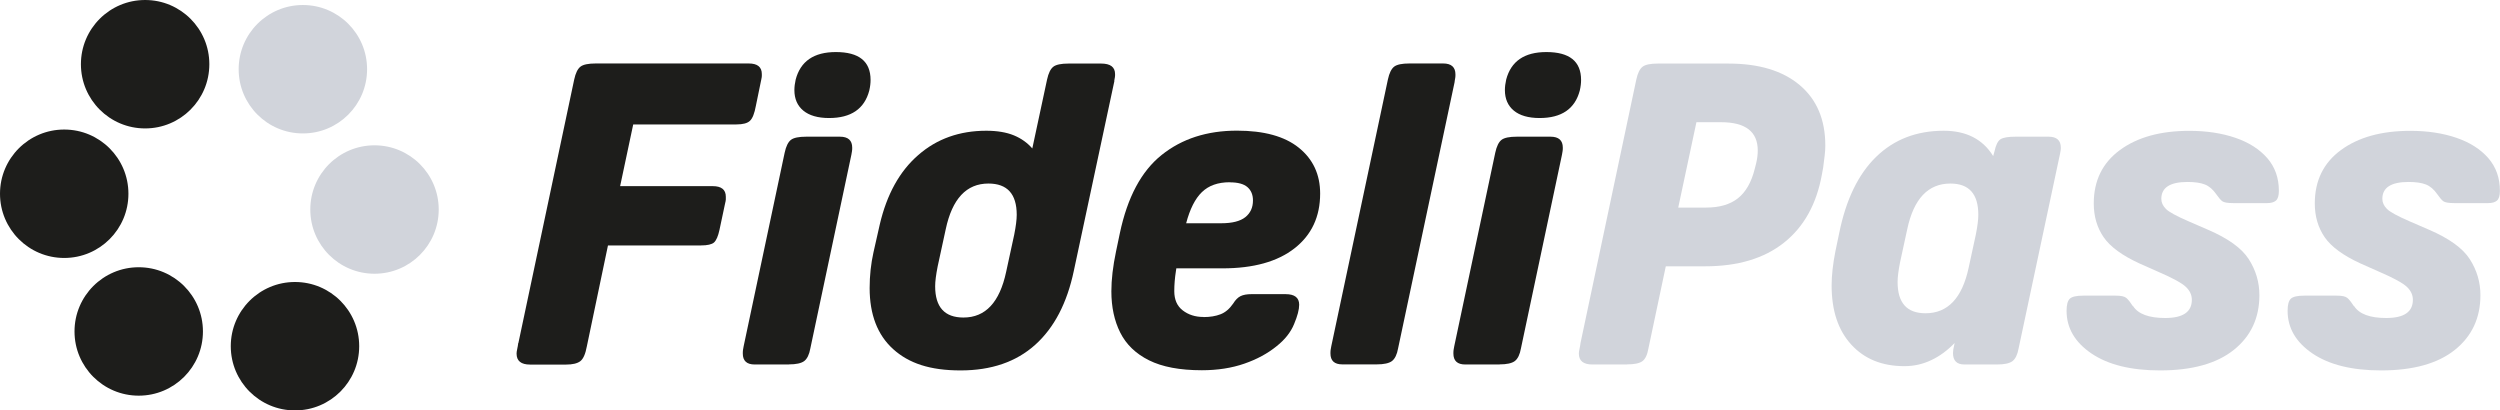 <?xml version="1.0" encoding="UTF-8"?>
<svg id="Calque_2" data-name="Calque 2" xmlns="http://www.w3.org/2000/svg" viewBox="0 0 269.42 44.23">
  <defs>
    <style>
      .cls-1 {
        fill: #d1d4db;
      }

      .cls-1, .cls-2 {
        stroke-width: 0px;
      }

      .cls-2 {
        fill: #1d1d1b;
      }
    </style>
  </defs>
  <g id="Calque_1-2" data-name="Calque 1">
    <g>
      <path class="cls-2" d="M55.87,36.95l6.01-28.38c.15-.7.38-1.16.68-1.39.3-.23.85-.34,1.64-.34h16.49c.94,0,1.41.38,1.41,1.14v.21c0,.08-.02.19-.05.34l-.59,2.87c-.15.82-.36,1.36-.64,1.62-.27.26-.76.39-1.46.39h-11.12l-1.41,6.65h9.98c.94,0,1.41.38,1.41,1.14v.3c0,.08-.03.24-.09.48l-.59,2.78c-.15.7-.35,1.15-.59,1.37-.24.21-.71.32-1.41.32h-10.02l-2.28,10.89c-.15.82-.39,1.35-.71,1.59-.32.24-.83.36-1.53.36h-3.87c-.97,0-1.46-.39-1.46-1.18,0-.12.02-.29.07-.5.05-.21.08-.42.11-.64Z"/>
      <path class="cls-2" d="M85.02,39.28h-3.69c-.85,0-1.28-.39-1.28-1.18,0-.12,0-.25.02-.39.02-.14.04-.26.07-.39l4.42-20.86c.15-.7.38-1.16.68-1.39.3-.23.85-.34,1.64-.34h3.64c.88,0,1.32.4,1.32,1.18,0,.12,0,.24-.02.36-.02.12-.04.26-.07.41l-4.42,20.86c-.12.67-.34,1.12-.66,1.37-.32.24-.87.36-1.66.36ZM90.08,5.61c2.49,0,3.74,1,3.74,3.01,0,.33-.04.71-.14,1.14-.52,1.97-1.96,2.96-4.33,2.96-1.21,0-2.14-.27-2.78-.8s-.96-1.27-.96-2.21c0-.36.05-.74.14-1.14.52-1.97,1.96-2.96,4.33-2.96Z"/>
      <path class="cls-2" d="M120.1,8.71l-4.37,20.45c-.73,3.49-2.12,6.16-4.17,8-2.05,1.84-4.73,2.76-8.04,2.76s-5.58-.77-7.27-2.3c-1.69-1.53-2.53-3.73-2.53-6.58,0-1.34.14-2.61.41-3.83l.68-3.01c.76-3.25,2.14-5.75,4.15-7.49,2-1.75,4.45-2.62,7.33-2.62,1.18,0,2.18.17,2.98.5.8.33,1.46.81,1.98,1.41l1.59-7.42c.15-.7.38-1.16.68-1.39.3-.23.85-.34,1.64-.34h3.51c1,0,1.5.38,1.5,1.14,0,.12,0,.24-.02.34-.02.11-.04.24-.07.39ZM108.43,29.3l.87-4.01c.18-.91.27-1.62.27-2.14,0-2.25-1.02-3.37-3.05-3.37-2.37,0-3.9,1.64-4.6,4.92l-.87,4.01c-.18.91-.27,1.62-.27,2.14,0,2.25,1.02,3.37,3.05,3.37,2.37,0,3.9-1.64,4.6-4.92Z"/>
      <path class="cls-2" d="M129.71,34.17c.7,0,1.3-.1,1.82-.3.52-.2.97-.58,1.37-1.16.24-.39.51-.66.8-.8.29-.14.68-.21,1.16-.21h3.69c.97,0,1.46.38,1.46,1.14,0,.52-.18,1.21-.55,2.09-.36.88-.99,1.67-1.87,2.37-.97.79-2.13,1.42-3.49,1.89-1.35.47-2.88.71-4.58.71-2.37,0-4.27-.36-5.69-1.07-1.43-.71-2.46-1.71-3.1-2.98s-.96-2.76-.96-4.46c0-1.28.17-2.7.5-4.28l.41-1.96c.82-3.89,2.32-6.7,4.51-8.45,2.19-1.75,4.89-2.62,8.11-2.62,2.92,0,5.14.61,6.67,1.84s2.3,2.88,2.3,4.94c0,2.49-.92,4.46-2.76,5.9-1.84,1.44-4.43,2.16-7.77,2.16h-4.97l-.04.27c-.12.76-.18,1.49-.18,2.19,0,.91.3,1.6.91,2.07.61.47,1.35.71,2.23.71ZM132.53,19.64c-1.28,0-2.28.36-3.01,1.07-.73.71-1.29,1.83-1.69,3.35h3.78c1.18,0,2.05-.22,2.6-.66.55-.44.82-1.04.82-1.8,0-.61-.2-1.09-.59-1.43-.4-.35-1.03-.52-1.91-.52Z"/>
      <path class="cls-2" d="M156.77,8.8l-6.1,28.74c-.12.67-.34,1.12-.66,1.37-.32.24-.87.36-1.66.36h-3.69c-.85,0-1.28-.39-1.28-1.18,0-.12,0-.25.02-.39.02-.14.04-.26.07-.39l6.1-28.74c.15-.7.38-1.16.68-1.39.3-.23.85-.34,1.64-.34h3.64c.88,0,1.32.4,1.32,1.18,0,.12,0,.24-.02.36-.02.12-.04.26-.07.41Z"/>
      <path class="cls-2" d="M161.6,39.28h-3.69c-.85,0-1.28-.39-1.28-1.18,0-.12,0-.25.02-.39.02-.14.04-.26.07-.39l4.42-20.86c.15-.7.38-1.16.68-1.39.3-.23.85-.34,1.64-.34h3.64c.88,0,1.32.4,1.32,1.18,0,.12,0,.24-.02.36-.02.12-.04.26-.07.41l-4.42,20.86c-.12.67-.34,1.12-.66,1.37-.32.24-.87.36-1.66.36ZM166.65,5.61c2.49,0,3.74,1,3.74,3.01,0,.33-.04.71-.14,1.14-.52,1.97-1.96,2.96-4.33,2.96-1.21,0-2.14-.27-2.78-.8s-.96-1.27-.96-2.21c0-.36.05-.74.14-1.14.52-1.97,1.96-2.96,4.33-2.96Z"/>
      <path class="cls-1" d="M175.35,39.28h-3.74c-.97,0-1.46-.39-1.46-1.18,0-.12.02-.29.07-.5.05-.21.08-.42.11-.64l6.01-28.38c.15-.7.38-1.16.68-1.39.3-.23.85-.34,1.64-.34h7.61c3.28,0,5.84.77,7.68,2.32,1.84,1.55,2.76,3.72,2.76,6.51,0,.33-.02.7-.07,1.09-.05.4-.1.82-.16,1.28l-.14.77c-.58,3.19-1.94,5.63-4.08,7.33-2.14,1.7-4.97,2.55-8.5,2.55h-4.24l-1.87,8.84c-.12.7-.34,1.16-.66,1.39-.32.23-.87.34-1.66.34ZM182.82,13.17l-1.96,9.2h3.01c1.43,0,2.57-.33,3.42-1,.85-.67,1.46-1.73,1.82-3.19l.14-.55c.12-.49.18-.96.18-1.41,0-2.03-1.32-3.05-3.96-3.05h-2.64Z"/>
      <path class="cls-1" d="M215.21,39.28h-3.51c-.82,0-1.23-.41-1.23-1.23,0-.21.04-.52.14-.91l.04-.18c-.76.79-1.59,1.41-2.5,1.84-.91.44-1.88.66-2.92.66-2.4,0-4.3-.77-5.72-2.32s-2.12-3.67-2.12-6.38c0-1.09.14-2.32.41-3.69l.41-1.96c.73-3.61,2.06-6.35,3.99-8.22,1.93-1.87,4.35-2.8,7.27-2.8,2.43,0,4.21.91,5.33,2.73l.14-.5c.15-.7.37-1.14.66-1.32s.83-.27,1.62-.27h3.55c.88,0,1.32.4,1.32,1.18,0,.09,0,.19-.02.3-.02.11-.04.24-.07.39l-4.46,20.95c-.12.67-.34,1.12-.66,1.37-.32.24-.87.36-1.66.36ZM212.16,28.84l.77-3.55c.18-.91.27-1.62.27-2.14,0-2.25-1-3.37-3.01-3.37-2.4,0-3.95,1.64-4.65,4.92l-.77,3.55c-.18.91-.27,1.62-.27,2.14,0,2.25,1,3.37,3.01,3.37,2.4,0,3.95-1.64,4.65-4.92Z"/>
      <path class="cls-1" d="M229.88,32.99c.55.85,1.7,1.28,3.46,1.28,1.91,0,2.87-.65,2.87-1.96,0-.52-.21-.98-.64-1.39-.43-.41-1.41-.95-2.96-1.62l-2.05-.91c-1.85-.85-3.14-1.79-3.85-2.82-.71-1.03-1.07-2.25-1.07-3.64,0-2.46.94-4.38,2.82-5.76,1.88-1.38,4.37-2.07,7.47-2.07,1.85,0,3.51.25,4.97.75,1.46.5,2.6,1.23,3.44,2.19.83.96,1.25,2.13,1.25,3.53,0,.52-.11.87-.32,1.05-.21.18-.53.27-.96.27h-3.6c-.64,0-1.05-.07-1.23-.21-.18-.14-.39-.39-.64-.75-.36-.52-.77-.87-1.23-1.05s-1.08-.27-1.87-.27c-1.88,0-2.82.61-2.82,1.82,0,.4.17.76.5,1.09.33.33,1.14.77,2.41,1.32l2.1.91c2.19.94,3.66,2,4.42,3.19s1.14,2.48,1.14,3.87c0,2.46-.92,4.43-2.76,5.9-1.84,1.47-4.49,2.21-7.95,2.21-3.13,0-5.59-.61-7.38-1.82-1.79-1.21-2.69-2.75-2.69-4.6,0-.64.11-1.07.34-1.3.23-.23.72-.34,1.48-.34h3.46c.58,0,.96.08,1.16.25.2.17.43.46.71.89Z"/>
      <path class="cls-1" d="M253.7,32.99c.55.85,1.7,1.28,3.46,1.28,1.91,0,2.87-.65,2.87-1.96,0-.52-.21-.98-.64-1.39-.43-.41-1.41-.95-2.96-1.62l-2.05-.91c-1.85-.85-3.14-1.79-3.85-2.82-.71-1.03-1.07-2.25-1.07-3.64,0-2.46.94-4.38,2.82-5.76,1.88-1.38,4.37-2.07,7.47-2.07,1.85,0,3.51.25,4.97.75,1.46.5,2.6,1.23,3.44,2.19.83.96,1.25,2.13,1.25,3.53,0,.52-.11.87-.32,1.05-.21.18-.53.27-.96.27h-3.6c-.64,0-1.05-.07-1.23-.21-.18-.14-.39-.39-.64-.75-.36-.52-.77-.87-1.23-1.05s-1.08-.27-1.87-.27c-1.88,0-2.82.61-2.82,1.82,0,.4.17.76.5,1.09.33.33,1.14.77,2.41,1.32l2.1.91c2.19.94,3.66,2,4.42,3.19s1.14,2.48,1.14,3.87c0,2.46-.92,4.43-2.76,5.9-1.84,1.47-4.49,2.21-7.95,2.21-3.13,0-5.59-.61-7.38-1.82-1.79-1.21-2.69-2.75-2.69-4.6,0-.64.11-1.07.34-1.3.23-.23.72-.34,1.48-.34h3.46c.58,0,.96.08,1.16.25.2.17.43.46.71.89Z"/>
    </g>
    <circle class="cls-2" cx="6.92" cy="20.88" r="6.92"/>
    <circle class="cls-2" cx="15.64" cy="6.92" r="6.92"/>
    <circle class="cls-2" cx="31.79" cy="37.31" r="6.92"/>
    <circle class="cls-1" cx="40.36" cy="22.58" r="6.92"/>
    <circle class="cls-2" cx="14.95" cy="35.72" r="6.92"/>
    <circle class="cls-1" cx="32.64" cy="7.46" r="6.92"/>
  </g>
</svg>